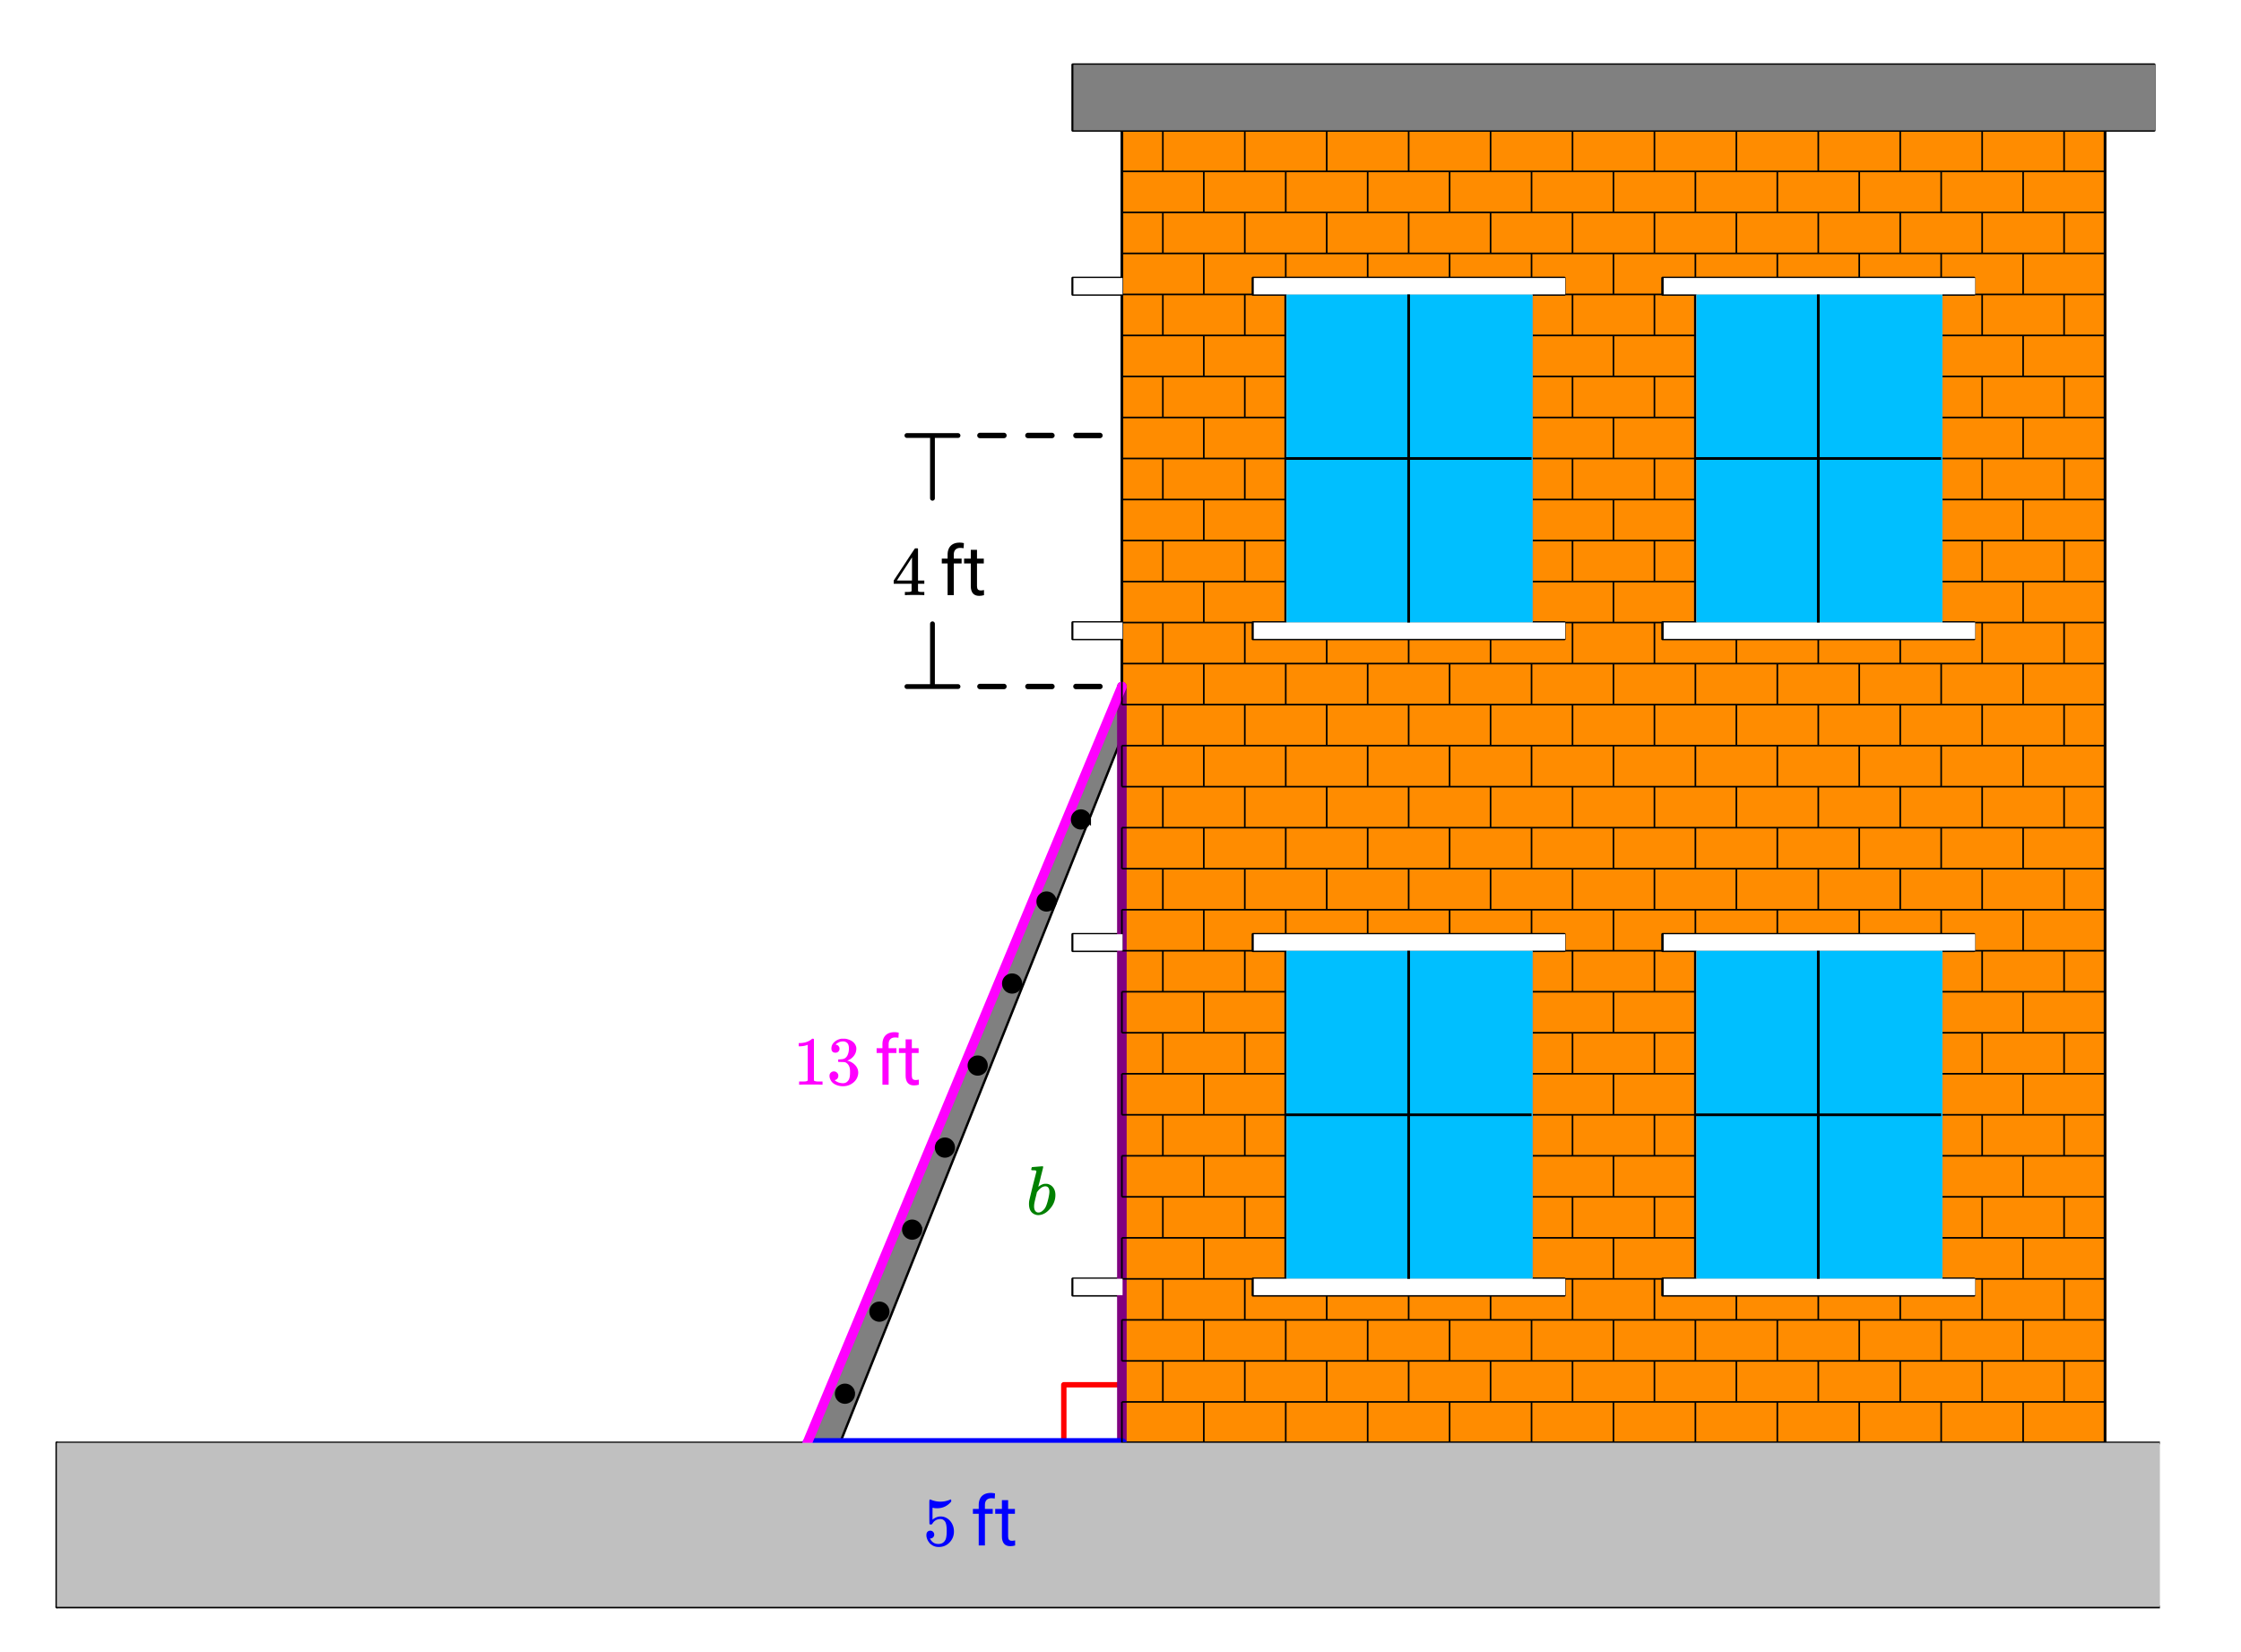 <svg xmlns="http://www.w3.org/2000/svg" xmlns:xlink="http://www.w3.org/1999/xlink" width="466.56" height="344" viewBox="0 0 349.92 258"><defs><symbol overflow="visible" id="e"><path d="M1.156-2.313c.176 0 .32.063.438.188a.604.604 0 0 1 .172.438.546.546 0 0 1-.188.421.55.55 0 0 1-.406.172h-.078l.047.063c.101.23.265.422.484.578.227.148.492.219.797.219.508 0 .875-.22 1.094-.657.132-.257.203-.718.203-1.375 0-.738-.094-1.238-.281-1.5-.188-.238-.418-.359-.688-.359-.563 0-.992.246-1.281.734-.032.055-.063.086-.094.094a.377.377 0 0 1-.14.016c-.126 0-.196-.02-.204-.063C1.008-3.375 1-4.004 1-5.234V-6v-.563c0-.406.02-.609.063-.609.007-.008.019-.016.03-.016l.204.063c.469.188.945.281 1.437.281.508 0 1-.097 1.47-.297a.273.273 0 0 1 .14-.046c.05 0 .078.062.078.187v.14c-.586.7-1.32 1.048-2.203 1.048-.23 0-.434-.02-.61-.063L1.5-5.891v1.86c.406-.332.828-.5 1.266-.5.132 0 .28.015.437.047.488.125.883.402 1.188.828.3.43.453.922.453 1.484 0 .656-.23 1.227-.688 1.703C3.707 0 3.145.234 2.47.234c-.45 0-.836-.125-1.156-.375A1.126 1.126 0 0 1 .953-.5C.743-.758.61-1.078.547-1.453v-.094-.11c0-.206.055-.366.172-.484a.592.592 0 0 1 .437-.171zm0 0"/></symbol><symbol overflow="visible" id="i"><path d="M4.484 0c-.117-.02-.683-.031-1.703-.031-1.011 0-1.578.011-1.703.031H.953v-.5h.281c.414 0 .688-.008.813-.031a.833.833 0 0 0 .25-.125v-5.578a.273.273 0 0 0-.078.03c-.336.126-.711.196-1.125.204H.89v-.5h.203c.613-.02 1.117-.156 1.515-.406.133-.07.25-.157.344-.25.008-.02.05-.032.125-.032.07 0 .133.024.188.063v6.469c.113.105.347.156.703.156h.64V0zm0 0"/></symbol><symbol overflow="visible" id="j"><path d="M1.375-5c-.2 0-.355-.055-.469-.172a.722.722 0 0 1-.156-.484c0-.407.16-.75.484-1.032.32-.28.696-.445 1.125-.5h.157c.25 0 .406.008.468.016.239.043.485.121.735.234.469.231.765.57.89 1.016.02.074.032.168.032.281 0 .43-.133.809-.391 1.141a2.17 2.17 0 0 1-.984.719c-.043.023-.043.031 0 .031.007.012.046.023.109.031.438.125.805.356 1.11.688.3.336.452.715.452 1.14 0 .293-.07.579-.203.86-.18.367-.464.668-.859.906-.387.238-.824.36-1.313.36a2.7 2.7 0 0 1-1.265-.297C.93-.259.687-.532.563-.875a1.116 1.116 0 0 1-.11-.516c0-.207.067-.375.203-.5a.685.685 0 0 1 .485-.187c.195 0 .359.07.484.203a.62.62 0 0 1 .203.469.706.706 0 0 1-.14.437.6.6 0 0 1-.375.235l-.079.015c.383.324.829.485 1.329.485.394 0 .695-.188.906-.563.125-.238.187-.601.187-1.094v-.218c0-.676-.234-1.133-.703-1.375-.105-.04-.324-.063-.656-.063l-.453-.015-.032-.016a.49.49 0 0 1-.015-.172c0-.094.008-.148.031-.172.02-.02.035-.031.047-.031.207 0 .414-.016.625-.047.32-.05.566-.234.734-.547.164-.312.25-.687.25-1.125 0-.469-.132-.781-.39-.937a.863.863 0 0 0-.5-.157 1.58 1.58 0 0 0-.953.297.338.338 0 0 0-.11.078l-.078.079-.031.046c.02.012.047.024.078.032a.483.483 0 0 1 .36.203.626.626 0 0 1-.032.86.607.607 0 0 1-.453.171zm0 0"/></symbol><symbol overflow="visible" id="l"><path d="M4.984 0c-.093-.02-.558-.031-1.39-.031-.867 0-1.344.011-1.438.031h-.11v-.5h.345c.3 0 .488-.016.562-.047a.234.234 0 0 0 .14-.11V-1.78H.298v-.5l1.64-2.485C3.032-6.44 3.587-7.28 3.61-7.28c.008-.02.082-.032.22-.032h.202l.063.063v4.969h.984v.5h-.984v1.077a.29.29 0 0 0 .062.126c.063.055.266.078.61.078h.312V0zM3.156-2.281v-3.61L.796-2.28zm0 0"/></symbol><symbol overflow="visible" id="g"><path d="M1.219 0v-4.953H.312v-.75h.907v-.594c0-.601.16-1.07.484-1.406.332-.332.797-.5 1.39-.5.227 0 .454.027.673.078l-.047.797a2.891 2.891 0 0 0-.531-.047c-.325 0-.575.094-.75.281-.168.18-.25.438-.25.782v.609h1.218v.75H2.187V0zm0 0"/></symbol><symbol overflow="visible" id="h"><path d="M2.063-7.078v1.375h1.062v.75H2.062v3.547c0 .23.047.402.141.515.094.106.254.157.485.157.113 0 .269-.02.468-.063V0c-.261.07-.511.11-.75.11-.437 0-.765-.13-.984-.391-.219-.27-.328-.645-.328-1.125v-3.547H.047v-.75h1.047v-1.375zm0 0"/></symbol><symbol overflow="visible" id="k"><path d="M.953-7.375c.008 0 .27-.02.781-.063.52-.039.786-.062.797-.062.082 0 .125.04.125.11 0 .062-.125.574-.375 1.53-.054.25-.117.508-.187.766a8.893 8.893 0 0 1-.156.578l-.032.204c0 .023.02.011.063-.032.238-.195.508-.332.812-.406.094-.008.188-.016.281-.016.094 0 .18.008.266.016.375.086.672.277.89.578.227.305.345.688.345 1.156 0 .805-.29 1.528-.86 2.172-.562.649-1.172.969-1.828.969-.21 0-.406-.047-.594-.14C.72-.274.438-.813.438-1.626c0-.207.019-.41.062-.61 0-.007.176-.75.531-2.218l.563-2.203c.008-.094-.016-.149-.078-.172a.756.756 0 0 0-.313-.047h-.11c-.155 0-.245-.008-.265-.031-.043-.04-.043-.13 0-.266.02-.094.04-.148.063-.172.02-.02.039-.031.062-.031zm2.672 3.86c0-.57-.219-.86-.656-.86-.012 0-.04.008-.078.016h-.047c-.375.074-.73.336-1.063.78a.359.359 0 0 0-.047.063l-.046.032c0 .011-.063.273-.188.78a16.04 16.04 0 0 0-.203.876 3.104 3.104 0 0 0-.063.594c0 .343.082.605.25.78a.577.577 0 0 0 .438.173c.238 0 .476-.114.719-.344.187-.164.332-.367.437-.61.113-.238.235-.613.36-1.124.124-.52.187-.907.187-1.157zm0 0"/></symbol><clipPath id="a"><path d="M0 0h349.922v257.816H0zm0 0"/></clipPath><clipPath id="b"><path d="M8 225h329.258v1H8zm0 0"/></clipPath><clipPath id="c"><path d="M8 250h329.258v2H8zm0 0"/></clipPath><clipPath id="d"><path d="M8 225h329.258v26H8zm0 0"/></clipPath></defs><g clip-path="url(#a)" fill="#fff"><path d="M0 0h349.92v258H0z"/><path d="M0 0h349.92v258H0z"/></g><path d="M175.285 20.352h153.61v204.941h-153.61zm0 0" fill="#ff8c00"/><path d="M126.129 225.293l49.156-118.098v7.942L131.25 225.293zm0 0" fill="gray"/><path d="M221.773 300.42v-12.11M221.773 288.31h12.107" transform="scale(.749 .75)" fill="none" stroke-width="1.125" stroke-linecap="round" stroke-linejoin="round" stroke="red"/><path d="M233.88 27.138h204.96M438.84 27.138V300.42M438.84 300.42H233.88M233.88 300.42V27.138M268.04 197.941h51.24M319.28 197.941v68.32M319.28 266.26h-51.24M268.04 266.26v-68.319M268.04 197.941h51.24M319.28 197.941v68.32M319.28 266.26h-51.24M268.04 266.26v-68.319M261.207 266.26h64.906M326.113 266.26v3.418M326.113 269.678h-64.906M261.207 269.678v-3.417M261.207 194.524h64.906M326.113 194.524v3.417M326.113 197.941h-64.906M261.207 197.941v-3.417M353.44 197.941h51.24M404.68 197.941v68.32M404.68 266.26h-51.24M353.44 266.26v-68.319M353.44 197.941h51.24M404.68 197.941v68.32M404.68 266.26h-51.24M353.44 266.26v-68.319M346.607 266.26h64.906M411.513 266.26v3.418M411.513 269.678h-64.906M346.607 269.678v-3.417M346.607 194.524h64.906M411.513 194.524v3.417M411.513 197.941h-64.906M346.607 197.941v-3.417M268.04 61.298h51.24M319.28 61.298v68.319M319.28 129.617h-51.24M268.04 129.617v-68.32M268.04 61.298h51.24M319.28 61.298v68.319M319.28 129.617h-51.24M268.04 129.617v-68.32M261.207 129.617h64.906M326.113 129.617v3.417M326.113 133.034h-64.906M261.207 133.034v-3.417M261.207 57.886h64.906M326.113 57.886v3.412M326.113 61.298h-64.906M261.207 61.298v-3.412M353.44 61.298h51.24M404.68 61.298v68.319M404.68 129.617h-51.24M353.44 129.617v-68.32M353.44 61.298h51.24M404.68 61.298v68.319M404.68 129.617h-51.24M353.44 129.617v-68.32M346.607 129.617h64.906M411.513 129.617v3.417M411.513 133.034h-64.906M346.607 133.034v-3.417M346.607 57.886h64.906M411.513 57.886v3.412M411.513 61.298h-64.906M346.607 61.298v-3.412M223.634 57.886h10.246M233.88 57.886v3.412M233.88 61.298h-10.246M223.634 61.298v-3.412M223.634 133.034h10.246M233.88 133.034v-3.417M233.88 129.617h-10.246M223.634 129.617v3.417M223.634 194.524h10.246M233.88 194.524v3.417M233.88 197.941h-10.246M223.634 197.941v-3.417M223.634 269.678h10.246M233.88 269.678v-3.417M233.88 266.26h-10.246M223.634 266.26v3.418" transform="scale(.749 .75)" fill="none" stroke-width=".563" stroke-linecap="round" stroke="#000"/><g clip-path="url(#b)"><path d="M11.842 300.42h444.077" transform="scale(.749 .75)" fill="none" stroke-width=".563" stroke-linecap="round" stroke="#000"/></g><g clip-path="url(#c)"><path d="M455.92 334.58H11.841" transform="scale(.749 .75)" fill="none" stroke-width=".563" stroke-linecap="round" stroke="#000"/></g><path d="M11.842 334.58v-34.16M223.634 13.475H449.09M449.091 13.475v13.663M449.091 27.138H223.634M223.634 27.138V13.475" transform="scale(.749 .75)" fill="none" stroke-width=".563" stroke-linecap="round" stroke="#000"/><path d="M233.88 142.941v10.59" transform="scale(.749 .75)" fill="none" stroke-width=".5" stroke-linecap="round" stroke="#000"/><path d="M233.88 153.53l-58.755 146.89" transform="scale(.749 .75)" fill="#d55e00" stroke-width=".5" stroke-linecap="round" stroke="#000"/><path d="M175.125 300.42h-6.833" transform="scale(.749 .75)" fill="none" stroke-width=".5" stroke-linecap="round" stroke="#000"/><path d="M168.292 300.42l65.588-157.479" transform="scale(.749 .75)" fill="#d55e00" stroke-width=".5" stroke-linecap="round" stroke="#000"/><path d="M233.88 142.941v157.48" transform="scale(.749 .75)" fill="none" stroke-width="2" stroke-linecap="round" stroke="purple"/><path d="M233.88 300.42h-65.588" transform="scale(.749 .75)" fill="none" stroke-width="2" stroke-linecap="round" stroke="#00f"/><path d="M168.292 300.42l65.588-157.479" transform="scale(.749 .75)" fill="#d55e00" stroke-width="2" stroke-linecap="round" stroke="#f0f"/><path d="M153.012 106.773h3.75a.41.41 0 0 1 .297.125.4.4 0 0 1 .12.297.4.4 0 0 1-.12.297.396.396 0 0 1-.297.125h-3.75a.39.39 0 0 1-.297-.125.404.404 0 0 1-.125-.297c0-.117.043-.215.125-.297a.404.404 0 0 1 .297-.125zm7.496 0h3.746c.117 0 .215.043.297.125a.39.39 0 0 1 .125.297.39.39 0 0 1-.125.297.39.39 0 0 1-.297.125h-3.746a.39.39 0 0 1-.297-.125.39.39 0 0 1-.125-.297.39.39 0 0 1 .125-.297.404.404 0 0 1 .297-.125zm7.492 0h3.75c.117 0 .215.043.297.125.082.082.125.18.125.297a.404.404 0 0 1-.125.297.39.39 0 0 1-.297.125H168a.396.396 0 0 1-.297-.125.4.4 0 0 1-.121-.297.4.4 0 0 1 .121-.297.41.41 0 0 1 .297-.125zm0 0M153.012 67.578h3.75a.41.41 0 0 1 .297.125.4.4 0 0 1 .12.297.41.41 0 0 1-.12.3.407.407 0 0 1-.297.122h-3.75a.4.4 0 0 1-.297-.121.413.413 0 0 1-.125-.301c0-.117.043-.215.125-.297a.404.404 0 0 1 .297-.125zm7.496 0h3.746c.117 0 .215.043.297.125a.39.39 0 0 1 .125.297c0 .117-.04.219-.125.3a.4.4 0 0 1-.297.122h-3.746a.4.4 0 0 1-.297-.121.398.398 0 0 1-.125-.301.39.39 0 0 1 .125-.297.404.404 0 0 1 .297-.125zm7.492 0h3.75c.117 0 .215.043.297.125.082.082.125.18.125.297a.413.413 0 0 1-.125.3.4.4 0 0 1-.297.122H168a.407.407 0 0 1-.297-.121.41.41 0 0 1-.121-.301.4.4 0 0 1 .121-.297.41.41 0 0 1 .297-.125zm0 0"/><path d="M194.394 129.877v13.064M194.394 103.745v-13.07M199.72 142.941h-10.658M199.72 90.676h-10.658" transform="scale(.749 .75)" fill="none" stroke-linecap="round" stroke-linejoin="round" stroke="#000"/><path d="M233.88 300.42h204.96M233.88 291.878h204.96M233.88 283.34h204.96M233.88 274.798h204.96M233.88 266.26h204.96M233.88 257.718h204.96M233.88 249.18h204.96M233.88 240.638h204.96M233.88 232.101h204.96M233.88 223.559h204.96M233.88 215.021h204.96M233.88 206.479h204.96M233.88 197.941h204.96M233.88 189.399h204.96M233.88 180.862h204.96M233.88 172.32h204.96M233.88 163.782h204.96M233.88 155.24h204.96M233.88 146.697h204.96M233.88 138.16h204.96M233.88 129.617h204.96M233.88 121.08h204.96M233.88 112.537h204.96M233.88 104h204.96M233.88 95.457h204.96M233.88 86.92h204.96M233.88 78.378h204.96M233.88 69.84h204.96M233.88 61.298h204.96M233.88 52.76h204.96M233.88 44.218h204.96M233.88 35.68h204.96M233.88 300.42v-8.542M250.96 300.42v-8.542M268.04 300.42v-8.542M285.12 300.42v-8.542M302.2 300.42v-8.542M319.28 300.42v-8.542M336.36 300.42v-8.542M353.44 300.42v-8.542M370.52 300.42v-8.542M387.6 300.42v-8.542M404.68 300.42v-8.542M421.76 300.42v-8.542M233.88 283.34v-8.542M250.96 283.34v-8.542M268.04 283.34v-8.542M285.12 283.34v-8.542M302.2 283.34v-8.542M319.28 283.34v-8.542M336.36 283.34v-8.542M353.44 283.34v-8.542M370.52 283.34v-8.542M387.6 283.34v-8.542M404.68 283.34v-8.542M421.76 283.34v-8.542M233.88 266.26v-8.542M250.96 266.26v-8.542M268.04 266.26v-8.542M285.12 266.26v-8.542M302.2 266.26v-8.542M319.28 266.26v-8.542M336.36 266.26v-8.542M353.44 266.26v-8.542M370.52 266.26v-8.542M387.6 266.26v-8.542M404.68 266.26v-8.542M421.76 266.26v-8.542M233.88 249.18v-8.542M250.96 249.18v-8.542M268.04 249.18v-8.542M285.12 249.18v-8.542M302.2 249.18v-8.542M319.28 249.18v-8.542M336.36 249.18v-8.542M353.44 249.18v-8.542M370.52 249.18v-8.542M387.6 249.18v-8.542M404.68 249.18v-8.542M421.76 249.18v-8.542M233.88 232.101v-8.542M250.96 232.101v-8.542M268.04 232.101v-8.542M285.12 232.101v-8.542M302.2 232.101v-8.542M319.28 232.101v-8.542M336.36 232.101v-8.542M353.44 232.101v-8.542M370.52 232.101v-8.542M387.6 232.101v-8.542M404.68 232.101v-8.542M421.76 232.101v-8.542M233.88 215.021v-8.542M250.96 215.021v-8.542M268.04 215.021v-8.542M285.12 215.021v-8.542M302.2 215.021v-8.542M319.28 215.021v-8.542M336.36 215.021v-8.542M353.44 215.021v-8.542M370.52 215.021v-8.542M387.6 215.021v-8.542M404.68 215.021v-8.542M421.76 215.021v-8.542M233.88 197.941V189.4M250.96 197.941V189.4M268.04 197.941V189.4M285.12 197.941V189.4M302.2 197.941V189.4M319.28 197.941V189.4M336.36 197.941V189.4M353.44 197.941V189.4M370.52 197.941V189.4M387.6 197.941V189.4M404.68 197.941V189.4M421.76 197.941V189.4M233.88 180.862v-8.543M250.96 180.862v-8.543M268.04 180.862v-8.543M285.12 180.862v-8.543M302.2 180.862v-8.543M319.28 180.862v-8.543M336.36 180.862v-8.543M353.44 180.862v-8.543M370.52 180.862v-8.543M387.6 180.862v-8.543M404.68 180.862v-8.543M421.76 180.862v-8.543M233.88 163.782v-8.543M250.96 163.782v-8.543M268.04 163.782v-8.543M285.12 163.782v-8.543M302.2 163.782v-8.543M319.28 163.782v-8.543M336.36 163.782v-8.543M353.44 163.782v-8.543M370.52 163.782v-8.543M387.6 163.782v-8.543M404.68 163.782v-8.543M421.76 163.782v-8.543M233.88 146.697v-8.538M250.96 146.697v-8.538M268.04 146.697v-8.538M285.12 146.697v-8.538M302.2 146.697v-8.538M319.28 146.697v-8.538M336.36 146.697v-8.538M353.44 146.697v-8.538M370.52 146.697v-8.538M387.6 146.697v-8.538M404.68 146.697v-8.538M421.76 146.697v-8.538M233.88 129.617v-8.537M250.96 129.617v-8.537M268.04 129.617v-8.537M285.12 129.617v-8.537M302.2 129.617v-8.537M319.28 129.617v-8.537M336.36 129.617v-8.537M353.44 129.617v-8.537M370.52 129.617v-8.537M387.6 129.617v-8.537M404.68 129.617v-8.537M421.76 129.617v-8.537M233.88 112.537V104M250.96 112.537V104M268.04 112.537V104M285.12 112.537V104M302.2 112.537V104M319.28 112.537V104M336.36 112.537V104M353.44 112.537V104M370.52 112.537V104M387.6 112.537V104M404.68 112.537V104M421.76 112.537V104M233.88 95.457V86.92M250.96 95.457V86.92M268.04 95.457V86.92M285.12 95.457V86.92M302.2 95.457V86.92M319.28 95.457V86.92M336.36 95.457V86.92M353.44 95.457V86.92M370.52 95.457V86.92M387.6 95.457V86.92M404.68 95.457V86.92M421.76 95.457V86.92M233.88 78.378V69.84M250.96 78.378V69.84M268.04 78.378V69.84M285.12 78.378V69.84M302.2 78.378V69.84M319.28 78.378V69.84M336.36 78.378V69.84M353.44 78.378V69.84M370.52 78.378V69.84M387.6 78.378V69.84M404.68 78.378V69.84M421.76 78.378V69.84M233.88 61.298V52.76M250.96 61.298V52.76M268.04 61.298V52.76M285.12 61.298V52.76M302.2 61.298V52.76M319.28 61.298V52.76M336.36 61.298V52.76M353.44 61.298V52.76M370.52 61.298V52.76M387.6 61.298V52.76M404.68 61.298V52.76M421.76 61.298V52.76M233.88 44.218V35.68M250.96 44.218V35.68M268.04 44.218V35.68M285.12 44.218V35.68M302.2 44.218V35.68M319.28 44.218V35.68M336.36 44.218V35.68M353.44 44.218V35.68M370.52 44.218V35.68M387.6 44.218V35.68M404.68 44.218V35.68M421.76 44.218V35.68M242.423 291.878v-8.537M259.503 291.878v-8.537M276.583 291.878v-8.537M293.663 291.878v-8.537M310.743 291.878v-8.537M327.823 291.878v-8.537M344.902 291.878v-8.537M361.982 291.878v-8.537M379.062 291.878v-8.537M396.142 291.878v-8.537M413.222 291.878v-8.537M430.302 291.878v-8.537M242.423 274.798v-8.537M259.503 274.798v-8.537M276.583 274.798v-8.537M293.663 274.798v-8.537M310.743 274.798v-8.537M327.823 274.798v-8.537M344.902 274.798v-8.537M361.982 274.798v-8.537M379.062 274.798v-8.537M396.142 274.798v-8.537M413.222 274.798v-8.537M430.302 274.798v-8.537M242.423 257.718v-8.537M259.503 257.718v-8.537M276.583 257.718v-8.537M293.663 257.718v-8.537M310.743 257.718v-8.537M327.823 257.718v-8.537M344.902 257.718v-8.537M361.982 257.718v-8.537M379.062 257.718v-8.537M396.142 257.718v-8.537M413.222 257.718v-8.537M430.302 257.718v-8.537M242.423 240.638v-8.537M259.503 240.638v-8.537M276.583 240.638v-8.537M293.663 240.638v-8.537M310.743 240.638v-8.537M327.823 240.638v-8.537M344.902 240.638v-8.537M361.982 240.638v-8.537M379.062 240.638v-8.537M396.142 240.638v-8.537M413.222 240.638v-8.537M430.302 240.638v-8.537M242.423 223.559v-8.538M259.503 223.559v-8.538M276.583 223.559v-8.538M293.663 223.559v-8.538M310.743 223.559v-8.538M327.823 223.559v-8.538M344.902 223.559v-8.538M361.982 223.559v-8.538M379.062 223.559v-8.538M396.142 223.559v-8.538M413.222 223.559v-8.538M430.302 223.559v-8.538M242.423 206.479v-8.538M259.503 206.479v-8.538M276.583 206.479v-8.538M293.663 206.479v-8.538M310.743 206.479v-8.538M327.823 206.479v-8.538M344.902 206.479v-8.538M361.982 206.479v-8.538M379.062 206.479v-8.538M396.142 206.479v-8.538M413.222 206.479v-8.538M430.302 206.479v-8.538M242.423 189.399v-8.537M259.503 189.399v-8.537M276.583 189.399v-8.537M293.663 189.399v-8.537M310.743 189.399v-8.537M327.823 189.399v-8.537M344.902 189.399v-8.537M361.982 189.399v-8.537M379.062 189.399v-8.537M396.142 189.399v-8.537M413.222 189.399v-8.537M430.302 189.399v-8.537M242.423 172.32v-8.538M259.503 172.32v-8.538M276.583 172.32v-8.538M293.663 172.32v-8.538M310.743 172.32v-8.538M327.823 172.32v-8.538M344.902 172.32v-8.538M361.982 172.32v-8.538M379.062 172.32v-8.538M396.142 172.32v-8.538M413.222 172.32v-8.538M430.302 172.32v-8.538M242.423 155.24v-8.543M259.503 155.24v-8.543M276.583 155.24v-8.543M293.663 155.24v-8.543M310.743 155.24v-8.543M327.823 155.24v-8.543M344.902 155.24v-8.543M361.982 155.24v-8.543M379.062 155.24v-8.543M396.142 155.24v-8.543M413.222 155.24v-8.543M430.302 155.24v-8.543M242.423 138.16v-8.543M259.503 138.16v-8.543M276.583 138.16v-8.543M293.663 138.16v-8.543M310.743 138.16v-8.543M327.823 138.16v-8.543M344.902 138.16v-8.543M361.982 138.16v-8.543M379.062 138.16v-8.543M396.142 138.16v-8.543M413.222 138.16v-8.543M430.302 138.16v-8.543M242.423 121.08v-8.543M259.503 121.08v-8.543M276.583 121.08v-8.543M293.663 121.08v-8.543M310.743 121.08v-8.543M327.823 121.08v-8.543M344.902 121.08v-8.543M361.982 121.08v-8.543M379.062 121.08v-8.543M396.142 121.08v-8.543M413.222 121.08v-8.543M430.302 121.08v-8.543M242.423 104v-8.543M259.503 104v-8.543M276.583 104v-8.543M293.663 104v-8.543M310.743 104v-8.543M327.823 104v-8.543M344.902 104v-8.543M361.982 104v-8.543M379.062 104v-8.543M396.142 104v-8.543M413.222 104v-8.543M430.302 104v-8.543M242.423 86.92v-8.542M259.503 86.92v-8.542M276.583 86.92v-8.542M293.663 86.92v-8.542M310.743 86.92v-8.542M327.823 86.92v-8.542M344.902 86.92v-8.542M361.982 86.92v-8.542M379.062 86.92v-8.542M396.142 86.92v-8.542M413.222 86.92v-8.542M430.302 86.92v-8.542M242.423 69.84v-8.542M259.503 69.84v-8.542M276.583 69.84v-8.542M293.663 69.84v-8.542M310.743 69.84v-8.542M327.823 69.84v-8.542M344.902 69.84v-8.542M361.982 69.84v-8.542M379.062 69.84v-8.542M396.142 69.84v-8.542M413.222 69.84v-8.542M430.302 69.84v-8.542M242.423 52.76v-8.542M259.503 52.76v-8.542M276.583 52.76v-8.542M293.663 52.76v-8.542M310.743 52.76v-8.542M327.823 52.76v-8.542M344.902 52.76v-8.542M361.982 52.76v-8.542M379.062 52.76v-8.542M396.142 52.76v-8.542M413.222 52.76v-8.542M430.302 52.76v-8.542M242.423 35.68v-8.542M259.503 35.68v-8.542M276.583 35.68v-8.542M293.663 35.68v-8.542M310.743 35.68v-8.542M327.823 35.68v-8.542M344.902 35.68v-8.542M361.982 35.68v-8.542M379.062 35.68v-8.542M396.142 35.68v-8.542M413.222 35.68v-8.542M430.302 35.68v-8.542" transform="scale(.749 .75)" fill="none" stroke-width=".338" stroke="#000"/><path d="M200.887 148.441h38.402v51.235h-38.402zm0 0M264.89 148.441h38.403v51.235h-38.402zm0 0M200.887 45.969h38.402v51.234h-38.402zm0 0M264.89 45.969h38.403v51.234h-38.402zm0 0" fill="#fff"/><path d="M177.69 290.17a1.5 1.5 0 0 1-.115.588 1.531 1.531 0 0 1-.834.833c-.188.078-.386.12-.59.12-.202 0-.4-.042-.588-.12a1.531 1.531 0 0 1-.834-.833 1.504 1.504 0 0 1 0-1.177 1.53 1.53 0 0 1 1.423-.948 1.521 1.521 0 0 1 1.09.448 1.53 1.53 0 0 1 .447 1.088zm0 0M184.866 273.09c0 .208-.041.4-.12.588-.078.193-.187.36-.333.5a1.478 1.478 0 0 1-.5.334c-.188.078-.386.12-.59.12-.203 0-.4-.042-.588-.12a1.531 1.531 0 0 1-.949-1.423 1.518 1.518 0 0 1 .448-1.088 1.521 1.521 0 0 1 1.09-.448 1.521 1.521 0 0 1 1.089.448c.146.146.255.312.333.5.079.187.12.385.12.588zm0 0M191.7 256.01c0 .203-.042.4-.12.588a1.531 1.531 0 0 1-.834.833c-.188.079-.386.12-.59.12-.203 0-.4-.041-.588-.12a1.531 1.531 0 0 1-.949-1.421 1.518 1.518 0 0 1 .448-1.089 1.531 1.531 0 0 1 1.09-.448 1.521 1.521 0 0 1 1.089.448c.146.146.255.313.333.5.079.188.12.386.12.589zm0 0M198.527 238.93a1.518 1.518 0 0 1-.448 1.089 1.531 1.531 0 0 1-.5.333c-.188.078-.386.12-.59.12-.203 0-.4-.042-.588-.12a1.531 1.531 0 0 1-.834-.834 1.524 1.524 0 0 1-.12-.588c0-.203.042-.401.12-.589a1.53 1.53 0 0 1 1.423-.948 1.521 1.521 0 0 1 1.089.448 1.518 1.518 0 0 1 .448 1.089zm0 0M205.36 221.85a1.518 1.518 0 0 1-.448 1.089 1.531 1.531 0 0 1-.5.333 1.507 1.507 0 0 1-1.178 0 1.43 1.43 0 0 1-.5-.333 1.428 1.428 0 0 1-.334-.5 1.524 1.524 0 0 1-.12-.589c0-.203.042-.401.12-.589a1.53 1.53 0 0 1 1.423-.948 1.521 1.521 0 0 1 1.089.448 1.518 1.518 0 0 1 .448 1.089zm0 0M212.532 204.77c0 .203-.037.401-.115.589a1.531 1.531 0 0 1-.834.833c-.187.078-.385.12-.589.12-.203 0-.401-.042-.589-.12a1.531 1.531 0 0 1-.948-1.422 1.518 1.518 0 0 1 .448-1.088 1.531 1.531 0 0 1 1.09-.448 1.521 1.521 0 0 1 1.089.448 1.53 1.53 0 0 1 .448 1.088zm0 0M219.709 187.69c0 .204-.042.402-.12.589a1.477 1.477 0 0 1-.334.5 1.43 1.43 0 0 1-.5.333 1.507 1.507 0 0 1-1.178 0 1.531 1.531 0 0 1-.948-1.422 1.518 1.518 0 0 1 .448-1.088 1.531 1.531 0 0 1 1.09-.448c.208 0 .4.036.588.114.193.079.36.188.5.334.146.146.256.312.334.5.078.187.12.385.12.588zm0 0M226.88 170.61a1.518 1.518 0 0 1-.448 1.09 1.531 1.531 0 0 1-.5.333c-.188.078-.386.12-.589.12-.203 0-.401-.042-.589-.12a1.53 1.53 0 0 1-.834-.833 1.524 1.524 0 0 1-.12-.59c0-.203.042-.4.12-.588a1.53 1.53 0 0 1 .834-.833c.188-.079.386-.12.59-.12.202 0 .4.041.588.12a1.531 1.531 0 0 1 .949 1.422zm0 0" transform="scale(.749 .75)" stroke-width="1.125" stroke="#000"/><path d="M200.887 148.441h38.402v51.235h-38.402zm0 0" fill="#00bfff"/><path d="M195.766 199.676h48.644v2.562h-48.644zm0 0M195.766 145.879h48.644v2.562h-48.644zm0 0" fill="#fff"/><path d="M293.663 266.26v-68.319M268.04 232.101h51.24" transform="scale(.749 .75)" fill="none" stroke-width=".563" stroke="#000"/><path d="M264.89 148.441h38.403v51.235h-38.402zm0 0" fill="#00bfff"/><path d="M259.77 199.676h48.644v2.562H259.77zm0 0M259.77 145.879h48.644v2.562H259.77zm0 0" fill="#fff"/><path d="M379.062 266.26v-68.319M353.44 232.101h51.24" transform="scale(.749 .75)" fill="none" stroke-width=".563" stroke="#000"/><path d="M200.887 45.969h38.402v51.234h-38.402zm0 0" fill="#00bfff"/><path d="M195.766 97.203h48.644v2.563h-48.644zm0 0M195.766 43.41h48.644v2.559h-48.644zm0 0" fill="#fff"/><path d="M293.663 129.617v-68.32M268.04 95.457h51.24" transform="scale(.749 .75)" fill="none" stroke-width=".563" stroke="#000"/><path d="M264.89 45.969h38.403v51.234h-38.402zm0 0" fill="#00bfff"/><path d="M259.77 97.203h48.644v2.563H259.77zm0 0M259.77 43.41h48.644v2.559H259.77zm0 0" fill="#fff"/><path d="M379.062 129.617v-68.32M353.44 95.457h51.24" transform="scale(.749 .75)" fill="none" stroke-width=".563" stroke="#000"/><path d="M167.605 43.41h7.68v2.559h-7.68zm0 0M167.605 97.203v2.563h7.68v-2.563zm0 0M167.605 145.879h7.68v2.562h-7.68zm0 0M167.605 199.676v2.562h7.68v-2.562zm0 0" fill="#fff"/><g clip-path="url(#d)"><path d="M8.875 225.293h332.82v25.617H8.875zm0 0" fill="silver"/></g><path d="M167.605 10.105h168.973v10.247H167.605zm0 0" fill="gray"/><use xlink:href="#e" x="144.108" y="241.328" fill="#00f"/><use xlink:href="#f" x="149.354" y="241.328" fill="#00f"/><use xlink:href="#g" x="151.603" y="241.328" fill="#00f"/><use xlink:href="#h" x="155.35" y="241.328" fill="#00f"/><use xlink:href="#i" x="123.826" y="169.379" fill="#f0f"/><use xlink:href="#j" x="129.072" y="169.379" fill="#f0f"/><use xlink:href="#f" x="134.318" y="169.379" fill="#f0f"/><use xlink:href="#g" x="136.567" y="169.379" fill="#f0f"/><use xlink:href="#h" x="140.314" y="169.379" fill="#f0f"/><use xlink:href="#k" x="160.233" y="189.615" fill="green"/><use xlink:href="#l" x="139.248" y="92.934"/><use xlink:href="#f" x="144.494" y="92.934"/><use xlink:href="#g" x="146.743" y="92.934"/><use xlink:href="#h" x="150.49" y="92.934"/></svg>